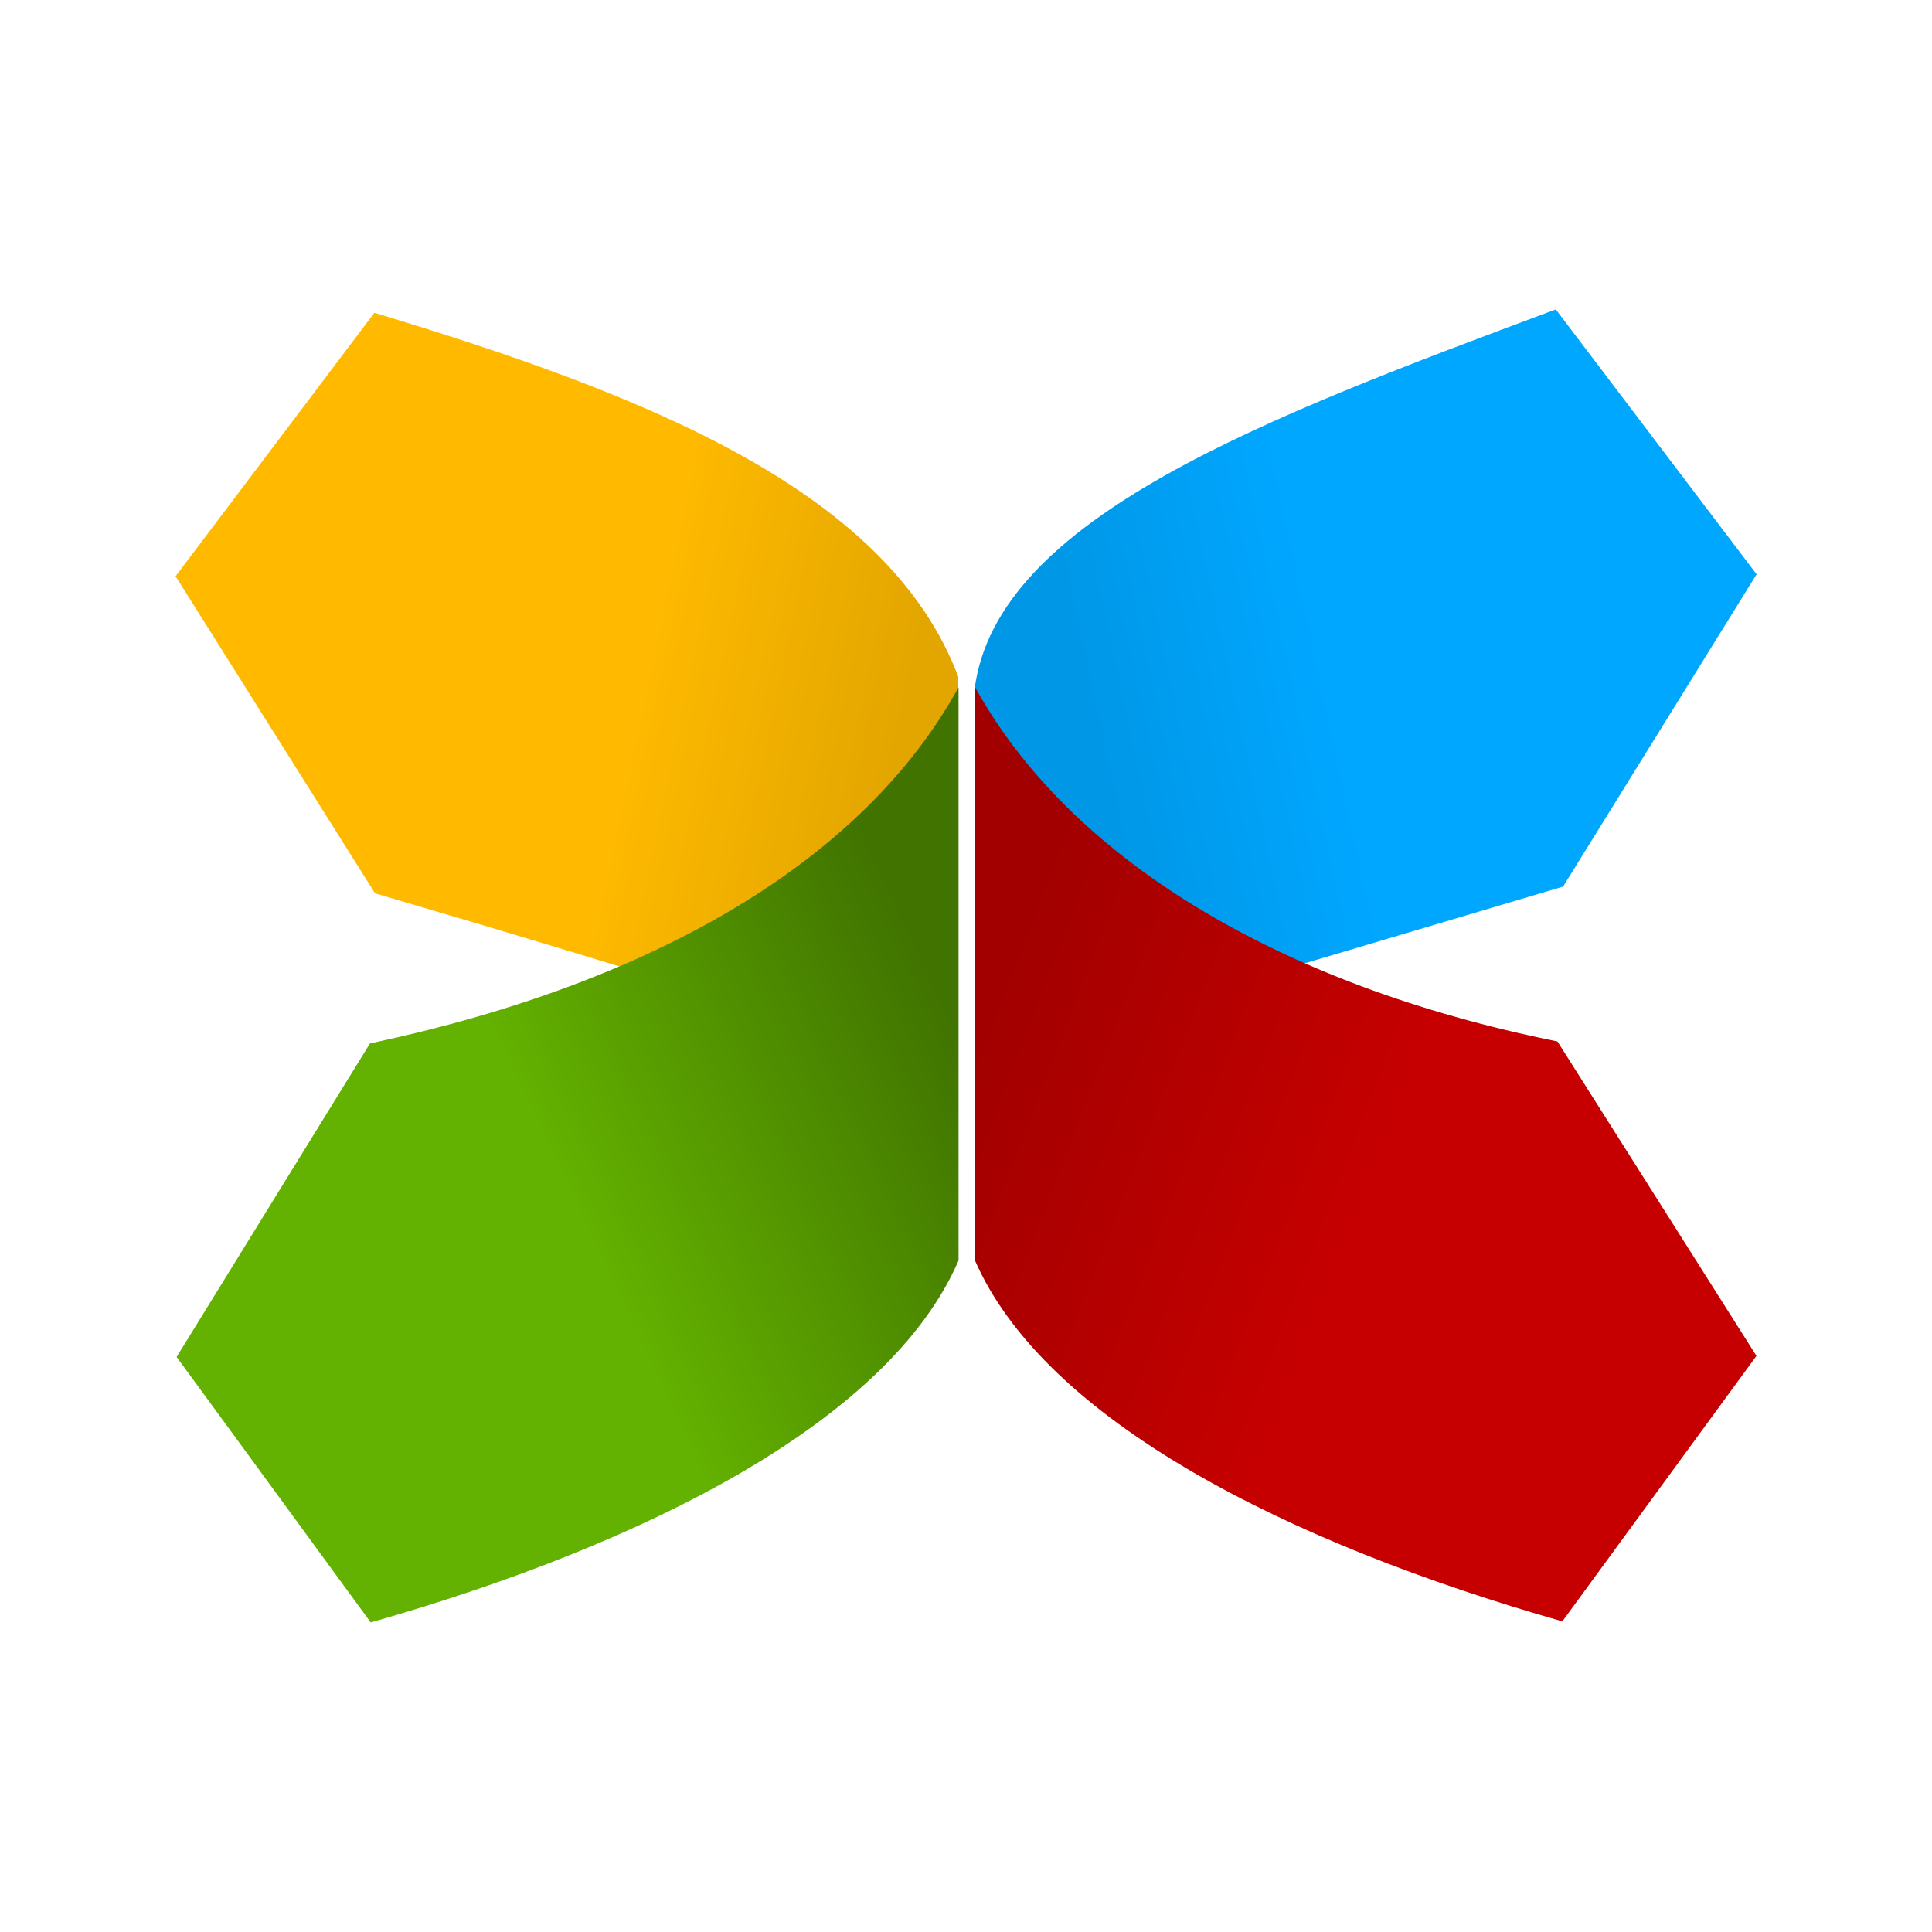 <?xml version="1.0" encoding="UTF-8" standalone="no"?>
<!-- Created with Inkscape (http://www.inkscape.org/) -->

<svg
   xmlns:osb="http://www.openswatchbook.org/uri/2009/osb"
   xmlns:dc="http://purl.org/dc/elements/1.1/"
   xmlns:cc="http://creativecommons.org/ns#"
   xmlns:rdf="http://www.w3.org/1999/02/22-rdf-syntax-ns#"
   xmlns:svg="http://www.w3.org/2000/svg"
   xmlns="http://www.w3.org/2000/svg"
   xmlns:xlink="http://www.w3.org/1999/xlink"
   xmlns:sodipodi="http://sodipodi.sourceforge.net/DTD/sodipodi-0.dtd"
   xmlns:inkscape="http://www.inkscape.org/namespaces/inkscape"
   width="48"
   height="48"
   viewBox="0 0 12.7 12.7"
   version="1.1"
   id="svg8"
   inkscape:version="0.92.3 (2405546, 2018-03-11)"
   sodipodi:docname="ltsp-manager.svg"
   inkscape:export-filename="/home/quique/baikonur.png"
   inkscape:export-xdpi="96"
   inkscape:export-ydpi="96">
  <defs
     id="defs2">
    <linearGradient
       inkscape:collect="always"
       id="linearGradient1036">
      <stop
         style="stop-color:#00a7ff;stop-opacity:1;"
         offset="0"
         id="stop1032" />
      <stop
         style="stop-color:#0097e7;stop-opacity:1"
         offset="1"
         id="stop1034" />
    </linearGradient>
    <linearGradient
       inkscape:collect="always"
       id="linearGradient1022">
      <stop
         style="stop-color:#ffba00;stop-opacity:1;"
         offset="0"
         id="stop1018" />
      <stop
         style="stop-color:#e3a600;stop-opacity:1"
         offset="1"
         id="stop1020" />
    </linearGradient>
    <linearGradient
       inkscape:collect="always"
       id="linearGradient1014">
      <stop
         style="stop-color:#a20000;stop-opacity:1"
         offset="0"
         id="stop1010" />
      <stop
         style="stop-color:#c60000;stop-opacity:1"
         offset="1"
         id="stop1012" />
    </linearGradient>
    <linearGradient
       inkscape:collect="always"
       id="linearGradient1006">
      <stop
         style="stop-color:#63b100;stop-opacity:1;"
         offset="0"
         id="stop1002" />
      <stop
         style="stop-color:#407300;stop-opacity:1"
         offset="1"
         id="stop1004" />
    </linearGradient>
    <linearGradient
       gradientUnits="userSpaceOnUse"
       y2="523.798"
       x2="428.571"
       y1="523.798"
       x1="388.571"
       id="linearGradient4205"
       xlink:href="#d"
       gradientTransform="translate(-0.137,0.087)" />
    <linearGradient
       id="d"
       y1="537.6"
       x1="400.57"
       y2="546.58"
       x2="392.9"
       gradientUnits="userSpaceOnUse"
       gradientTransform="matrix(1.25 0 0 1.267-92.14-151.08)">
      <stop
         id="stop1129"
         stop-color="#ffc35a" />
      <stop
         id="stop1131"
         offset="1"
         stop-color="#faae2a" />
    </linearGradient>
    <linearGradient
       id="f"
       y1="535.36"
       x1="390.57"
       y2="540.75"
       x2="386.57"
       gradientUnits="userSpaceOnUse"
       gradientTransform="matrix(1.25,0,0,1.267,-92.14,-151.08)">
      <stop
         id="stop1134"
         stop-color="#fdbc4b" />
      <stop
         id="stop1136"
         offset="1"
         stop-color="#dde341" />
    </linearGradient>
    <linearGradient
       xlink:href="#f"
       gradientTransform="translate(395.103,494.861)"
       gradientUnits="userSpaceOnUse"
       x2="31"
       y2="31"
       x1="13"
       y1="13"
       id="c-5">
      <stop
         id="stop1139"
         stop-color="#383e51" />
      <stop
         id="stop1141"
         stop-opacity="0"
         stop-color="#655c6f"
         offset="1" />
    </linearGradient>
    <linearGradient
       id="rect3438-6-0-6-7-2_60_-80"
       gradientUnits="userSpaceOnUse"
       x1="-460.233"
       y1="370.539"
       x2="-460.233"
       y2="666.568"
       gradientTransform="matrix(0.197,0,0,-0.198,44.541,344.029)">
      <stop
         offset="0"
         style="stop-color:#000000"
         id="stop29185" />
      <stop
         offset="1"
         style="stop-color:#000000;stop-opacity:0.588"
         id="stop29187" />
    </linearGradient>
    <linearGradient
       id="rect3438-6-0-1-1_60_-262"
       gradientUnits="userSpaceOnUse"
       x1="-452.133"
       y1="371.534"
       x2="-452.133"
       y2="668.217"
       gradientTransform="matrix(0.196,0,0,-0.197,42.162,343.258)">
      <stop
         offset="0"
         style="stop-color:#000000"
         id="stop29191" />
      <stop
         offset="1"
         style="stop-color:#000000;stop-opacity:0.588"
         id="stop29193" />
    </linearGradient>
    <linearGradient
       gradientUnits="userSpaceOnUse"
       x2="0"
       y2="503.8"
       y1="543.8"
       id="a">
      <stop
         id="stop1731"
         stop-color="#197cf1" />
      <stop
         id="stop1733"
         stop-color="#20bcfa"
         offset="1" />
    </linearGradient>
    <linearGradient
       gradientUnits="userSpaceOnUse"
       x2="39.28"
       y2="36.633"
       x1="22.285"
       y1="18.71"
       id="b">
      <stop
         id="stop1736"
         stop-color="#292c2f" />
      <stop
         id="stop1738"
         stop-opacity="0"
         stop-color="#292c2f"
         offset="1" />
    </linearGradient>
    <linearGradient
       osb:paint="solid"
       id="linearGradient4263">
      <stop
         id="stop4265"
         offset="0"
         style="stop-color:#000000;stop-opacity:1;" />
    </linearGradient>
    <linearGradient
       id="linearGradient4222">
      <stop
         id="stop4224"
         offset="0"
         style="stop-color:#ffffff;stop-opacity:1;" />
      <stop
         style="stop-color:#c1e3f9;stop-opacity:1;"
         offset="0.192"
         id="stop4226" />
      <stop
         id="stop4228"
         offset="0.524"
         style="stop-color:#7fc3ee;stop-opacity:1;" />
      <stop
         id="stop4230"
         offset="0.754"
         style="stop-color:#b3ffff;stop-opacity:1;" />
      <stop
         style="stop-color:#61b5f4;stop-opacity:1;"
         offset="1"
         id="stop4232" />
    </linearGradient>
    <linearGradient
       id="linearGradient4254">
      <stop
         style="stop-color:#7ab3df;stop-opacity:1;"
         offset="0"
         id="stop4256" />
      <stop
         style="stop-color:#d6f6f6;stop-opacity:1;"
         offset="1"
         id="stop4258" />
    </linearGradient>
    <linearGradient
       id="linearGradient4164">
      <stop
         style="stop-color:#ffffff;stop-opacity:1;"
         offset="0"
         id="stop4166" />
      <stop
         id="stop4168"
         offset="0.287"
         style="stop-color:#1966a6;stop-opacity:1;" />
      <stop
         style="stop-color:#155487;stop-opacity:1;"
         offset="0.614"
         id="stop4172" />
      <stop
         id="stop4174"
         offset="0.858"
         style="stop-color:#00a1d0;stop-opacity:1;" />
      <stop
         id="stop4170"
         offset="1"
         style="stop-color:#00c5ff;stop-opacity:1;" />
    </linearGradient>
    <linearGradient
       id="linearGradient4242">
      <stop
         id="stop4244"
         offset="0"
         style="stop-color:#ffffff;stop-opacity:1;" />
      <stop
         style="stop-color:#c1e3f9;stop-opacity:1;"
         offset="0.197"
         id="stop4246" />
      <stop
         id="stop4248"
         offset="0.516"
         style="stop-color:#7fc3ee;stop-opacity:1;" />
      <stop
         id="stop4250"
         offset="0.855"
         style="stop-color:#b3ffff;stop-opacity:1;" />
      <stop
         style="stop-color:#61b5f4;stop-opacity:1;"
         offset="1"
         id="stop4252" />
    </linearGradient>
    <filter
       id="filter8735"
       style="color-interpolation-filters:sRGB;"
       inkscape:menu-tooltip="Basic specular bevel to use for building textures"
       inkscape:menu="Bevels"
       inkscape:label="Combined Lighting">
      <feGaussianBlur
         id="feGaussianBlur8737"
         result="result0"
         in="SourceGraphic"
         stdDeviation="6" />
      <feDiffuseLighting
         id="feDiffuseLighting8739"
         result="result5"
         surfaceScale="4"
         diffuseConstant="1"
         lighting-color="rgb(255,255,255)">
        <feDistantLight
           id="feDistantLight8741"
           azimuth="235"
           elevation="45" />
      </feDiffuseLighting>
      <feComposite
         id="feComposite8743"
         operator="arithmetic"
         result="fbSourceGraphic"
         in="result5"
         in2="SourceGraphic"
         k1="1.4" />
      <feGaussianBlur
         id="feGaussianBlur8745"
         stdDeviation="6"
         in="fbSourceGraphic"
         result="result0" />
      <feSpecularLighting
         id="feSpecularLighting8747"
         in="result0"
         result="result1"
         lighting-color="rgb(255,255,255)"
         surfaceScale="4"
         specularConstant="1"
         specularExponent="25">
        <feDistantLight
           id="feDistantLight8749"
           elevation="45"
           azimuth="235" />
      </feSpecularLighting>
      <feComposite
         id="feComposite8751"
         result="result4"
         in2="result1"
         in="fbSourceGraphic"
         operator="arithmetic"
         k2="1"
         k3="1" />
      <feComposite
         id="feComposite8753"
         in="result4"
         in2="SourceGraphic"
         result="result2"
         operator="in" />
    </filter>
    <linearGradient
       inkscape:collect="always"
       xlink:href="#linearGradient1006"
       id="linearGradient1008"
       x1="-53.082"
       y1="300.373"
       x2="-48.286"
       y2="298.124"
       gradientUnits="userSpaceOnUse"
       gradientTransform="matrix(0.525,0,0,0.525,31.639,134.532)" />
    <linearGradient
       inkscape:collect="always"
       xlink:href="#linearGradient1014"
       id="linearGradient1016"
       x1="-47.923"
       y1="298.191"
       x2="-43.094"
       y2="300.043"
       gradientUnits="userSpaceOnUse"
       gradientTransform="matrix(0.525,0,0,0.525,31.639,134.532)" />
    <linearGradient
       inkscape:collect="always"
       xlink:href="#linearGradient1022"
       id="linearGradient1024"
       x1="-52.586"
       y1="295.148"
       x2="-49.279"
       y2="295.842"
       gradientUnits="userSpaceOnUse"
       gradientTransform="matrix(0.525,0,0,0.525,31.639,134.532)" />
    <linearGradient
       inkscape:collect="always"
       xlink:href="#linearGradient1036"
       id="linearGradient1038"
       x1="-43.491"
       y1="294.553"
       x2="-46.401"
       y2="295.181"
       gradientUnits="userSpaceOnUse"
       gradientTransform="matrix(0.525,0,0,0.525,31.639,134.532)" />
  </defs>
  <sodipodi:namedview
     id="base"
     pagecolor="#ffffff"
     bordercolor="#666666"
     borderopacity="1.0"
     inkscape:pageopacity="0.0"
     inkscape:pageshadow="2"
     inkscape:zoom="4"
     inkscape:cx="-34.498186"
     inkscape:cy="27.521122"
     inkscape:document-units="px"
     inkscape:current-layer="layer1"
     showgrid="false"
     units="px"
     inkscape:showpageshadow="false"
     showguides="true"
     inkscape:guide-bbox="true"
     inkscape:window-width="1920"
     inkscape:window-height="1019"
     inkscape:window-x="0"
     inkscape:window-y="0"
     inkscape:window-maximized="1"
     inkscape:snap-global="false">
    <sodipodi:guide
       position="6.35,11.642"
       orientation="0,1"
       id="guide815"
       inkscape:locked="false"
       inkscape:label=""
       inkscape:color="rgb(0,0,255)" />
    <sodipodi:guide
       position="6.35,1.058"
       orientation="0,1"
       id="guide817"
       inkscape:locked="false"
       inkscape:label=""
       inkscape:color="rgb(0,0,255)" />
    <sodipodi:guide
       position="1.058,6.35"
       orientation="1,0"
       id="guide819"
       inkscape:locked="false"
       inkscape:label=""
       inkscape:color="rgb(0,0,255)" />
    <sodipodi:guide
       position="11.642,6.35"
       orientation="1,0"
       id="guide821"
       inkscape:locked="false"
       inkscape:label=""
       inkscape:color="rgb(0,0,255)" />
    <sodipodi:guide
       position="11.89,7.83"
       orientation="0.707,0.707"
       id="guide886"
       inkscape:locked="false"
       inkscape:label=""
       inkscape:color="rgb(0,0,255)" />
  </sodipodi:namedview>
  <g
     inkscape:label="Capa 1"
     inkscape:groupmode="layer"
     id="layer1"
     transform="translate(0,-284.3)">
    <path
       style="opacity:0.4;fill:#ffffff;fill-opacity:1;stroke:#453030;stroke-width:0.107;stroke-linejoin:round;stroke-miterlimit:4;stroke-dasharray:none;stroke-opacity:1"
       d=""
       id="path5882"
       inkscape:connector-curvature="0" />
    <g
       id="g1044"
       transform="translate(-0.002,-0.024)">
      <path
         sodipodi:nodetypes="cccccc"
         inkscape:connector-curvature="0"
         id="path1000"
         d="m 6.409,288.85 c 0.148,-1.121 1.906,-1.778 3.82,-2.492 l 1.32,1.741 -1.272,2.053 -3.859,1.146 z"
         style="fill:url(#linearGradient1038);fill-opacity:1;stroke:none;stroke-width:0.139px;stroke-linecap:butt;stroke-linejoin:miter;stroke-opacity:1" />
      <path
         sodipodi:nodetypes="cccccc"
         inkscape:connector-curvature="0"
         id="path998"
         d="m 1.156,288.112 1.307,-1.732 c 1.763,0.533 3.372,1.159 3.838,2.392 v 2.596 C 5.035,290.98 4.516,290.799 2.467,290.196 Z"
         style="fill:url(#linearGradient1024);fill-opacity:1;stroke:none;stroke-width:0.139px;stroke-linecap:butt;stroke-linejoin:miter;stroke-opacity:1" />
      <path
         sodipodi:nodetypes="cccccc"
         inkscape:connector-curvature="0"
         id="path981"
         d="m 2.434,291.183 -1.271,2.061 1.276,1.745 c 1.806,-0.514 3.407,-1.323 3.864,-2.379 v -3.768 c -0.619,1.128 -1.979,1.939 -3.869,2.341 z"
         style="fill:url(#linearGradient1008);fill-opacity:1;stroke:none;stroke-width:0.139;stroke-linecap:round;stroke-linejoin:round;stroke-miterlimit:4;stroke-dasharray:none;stroke-opacity:1" />
      <path
         sodipodi:nodetypes="cccccc"
         inkscape:connector-curvature="0"
         id="path981-7"
         d="m 10.24,291.17 1.308,2.067 -1.276,1.745 c -1.806,-0.514 -3.407,-1.323 -3.864,-2.379 v -3.768 c 0.619,1.128 1.992,1.964 3.832,2.335 z"
         style="fill:url(#linearGradient1016);fill-opacity:1;stroke:none;stroke-width:0.139;stroke-linecap:round;stroke-linejoin:round;stroke-miterlimit:4;stroke-dasharray:none;stroke-opacity:1" />
    </g>
  </g>
</svg>
